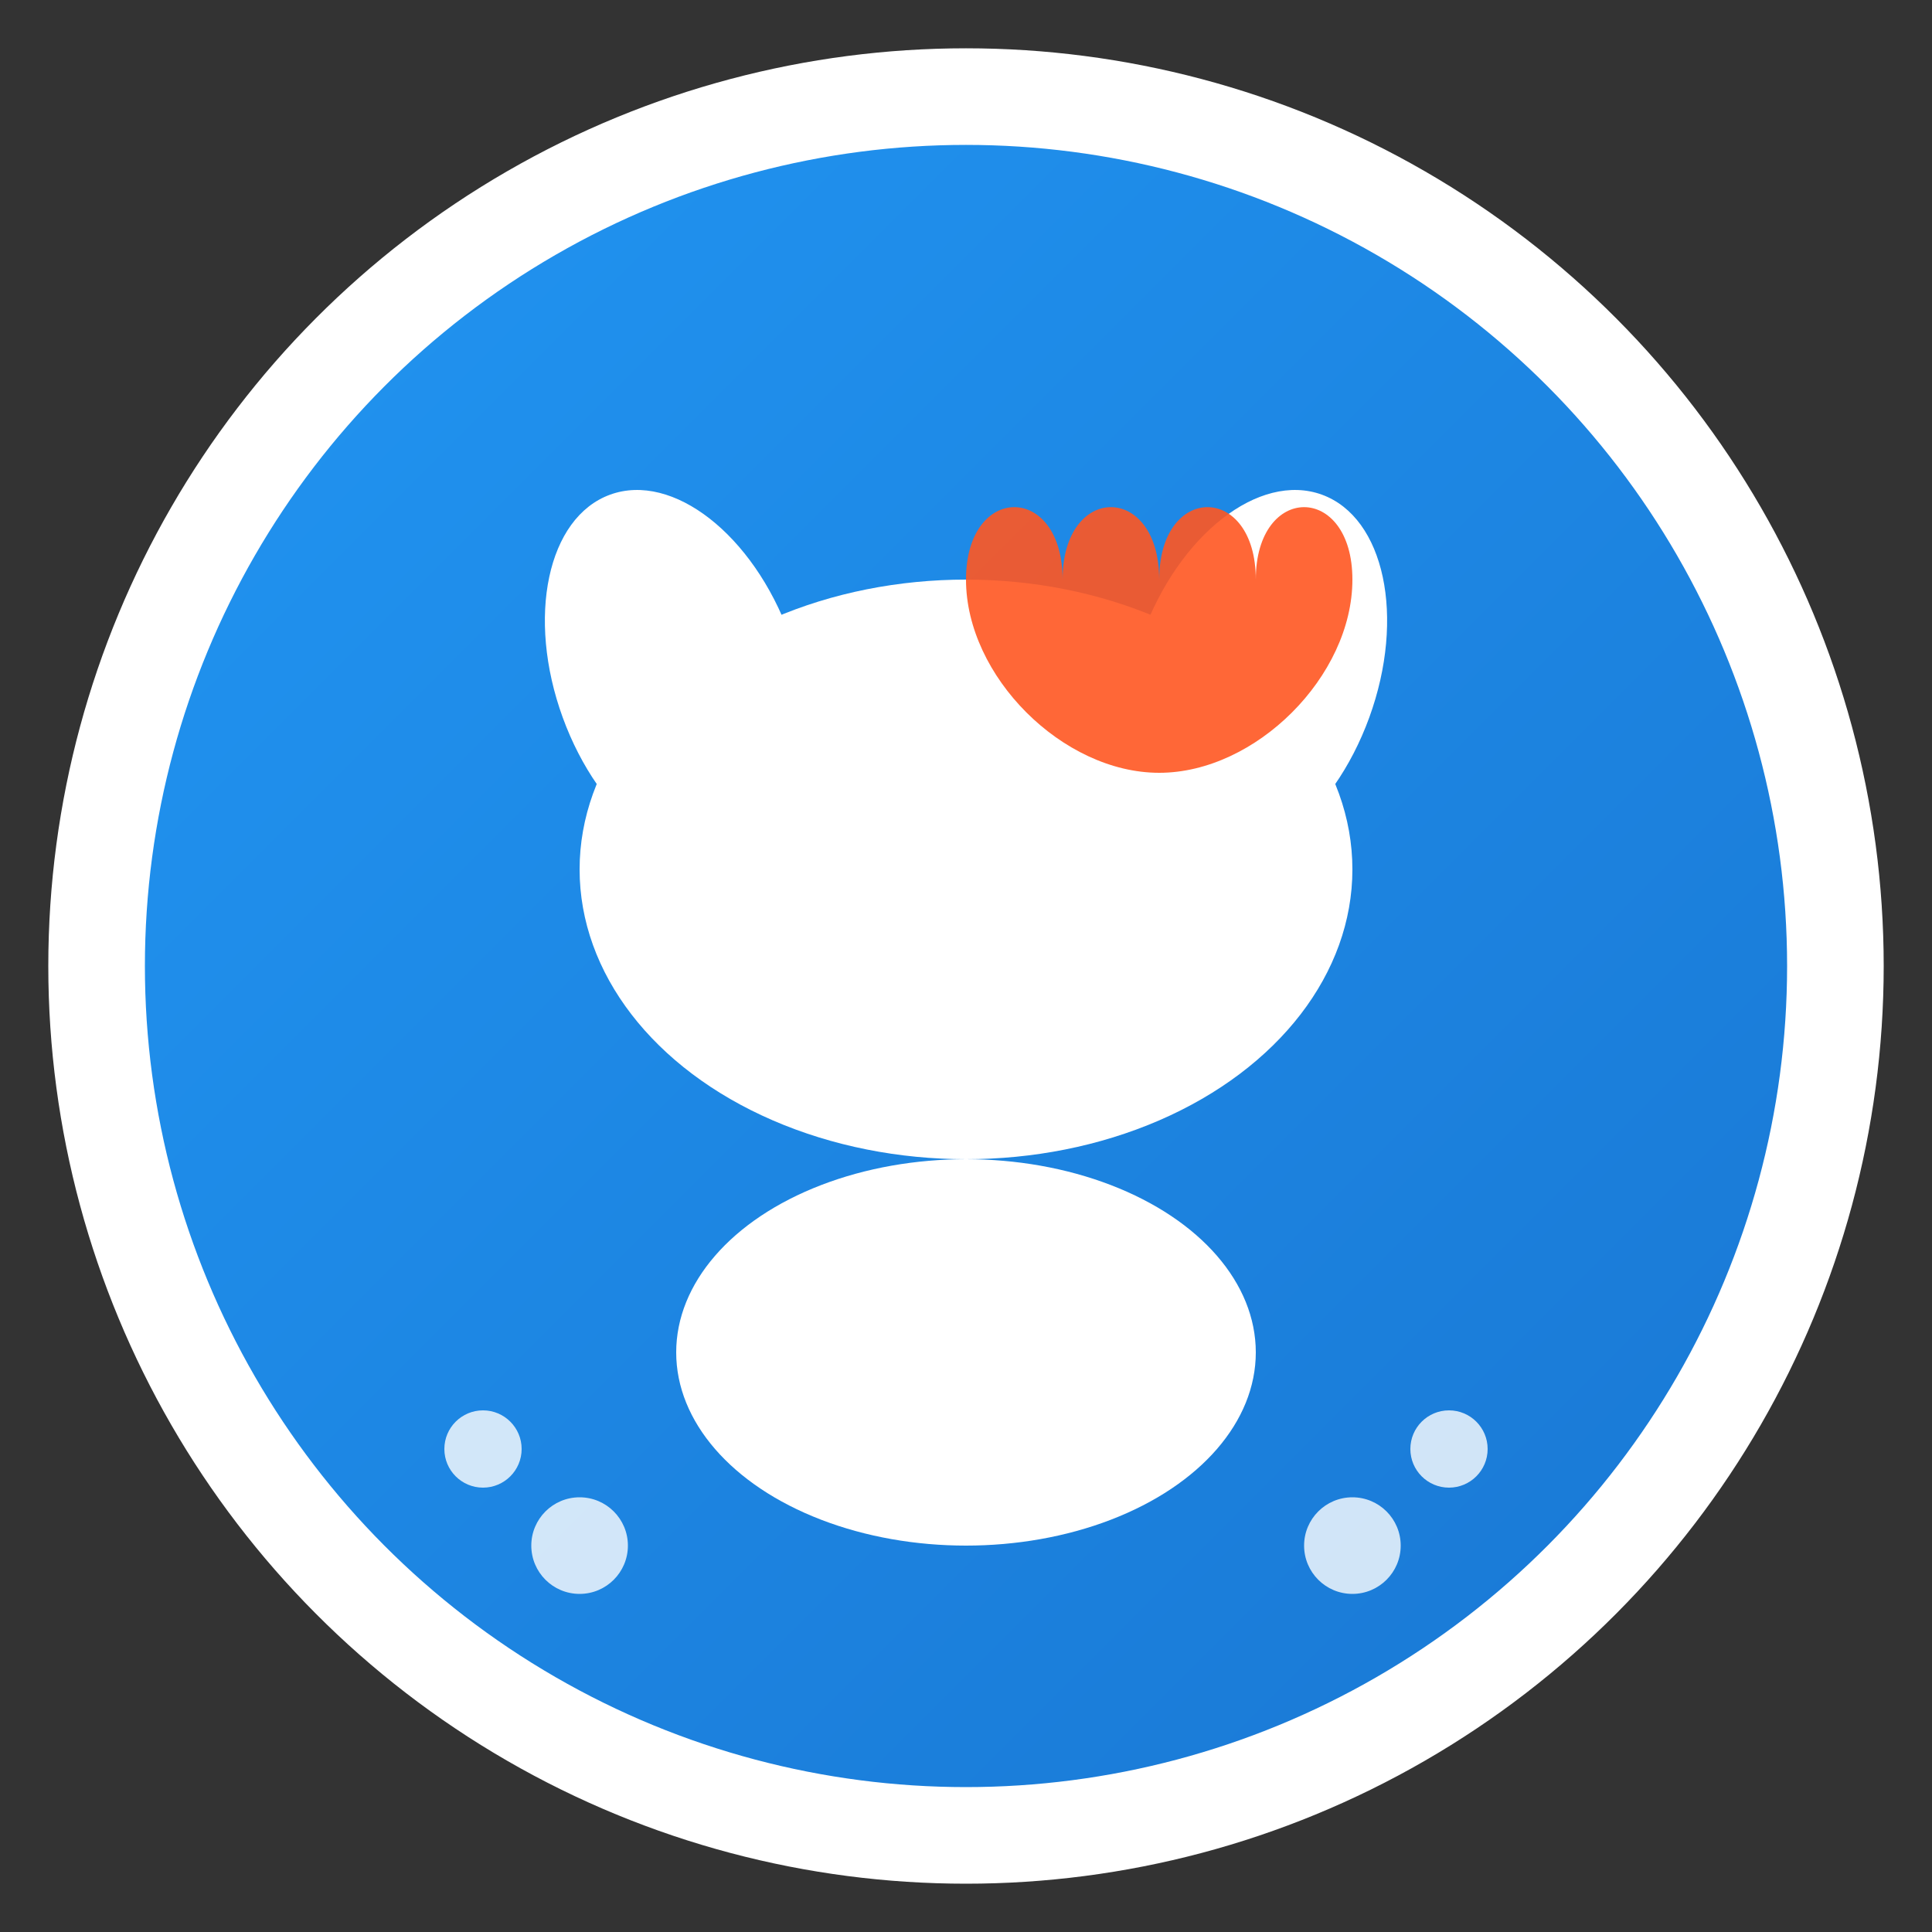<svg width="40" height="40" viewBox="0 0 40 40" xmlns="http://www.w3.org/2000/svg">
  <rect x="0" y="0" width="40" height="40" fill="#333333" stroke="none"/>
  <defs>
    <linearGradient id="logoGradient" x1="0%" y1="0%" x2="100%" y2="100%">
      <stop offset="0%" style="stop-color:#2196F3;stop-opacity:1" />
      <stop offset="100%" style="stop-color:#1976D2;stop-opacity:1" />
    </linearGradient>
  </defs>
  
  <!-- Main circle background -->
  <circle cx="20" cy="20" r="18" fill="url(#logoGradient)" stroke="#ffffff" stroke-width="2"/>
  
  <!-- Dog silhouette -->
  <g fill="#ffffff">
    <!-- Dog head -->
    <ellipse cx="20" cy="18" rx="8" ry="6"/>
    
    <!-- Dog ears -->
    <ellipse cx="14" cy="14" rx="2.5" ry="4" transform="rotate(-20 14 14)"/>
    <ellipse cx="26" cy="14" rx="2.5" ry="4" transform="rotate(20 26 14)"/>
    
    <!-- Dog nose -->
    <circle cx="20" cy="20" r="1.5"/>
    
    <!-- Dog body -->
    <ellipse cx="20" cy="28" rx="6" ry="4"/>
    
    <!-- Paw prints -->
    <g opacity="0.8">
      <circle cx="12" cy="32" r="1"/>
      <circle cx="28" cy="32" r="1"/>
      <circle cx="10" cy="30" r="0.8"/>
      <circle cx="30" cy="30" r="0.8"/>
    </g>
  </g>
  
  <!-- Heart accent -->
  <path d="M24 12 C24 10, 26 10, 26 12 C26 10, 28 10, 28 12 C28 14, 26 16, 24 16 C22 16, 20 14, 20 12 C20 10, 22 10, 22 12 C22 10, 24 10, 24 12 Z" fill="#FF5722" opacity="0.9"/>
</svg>
